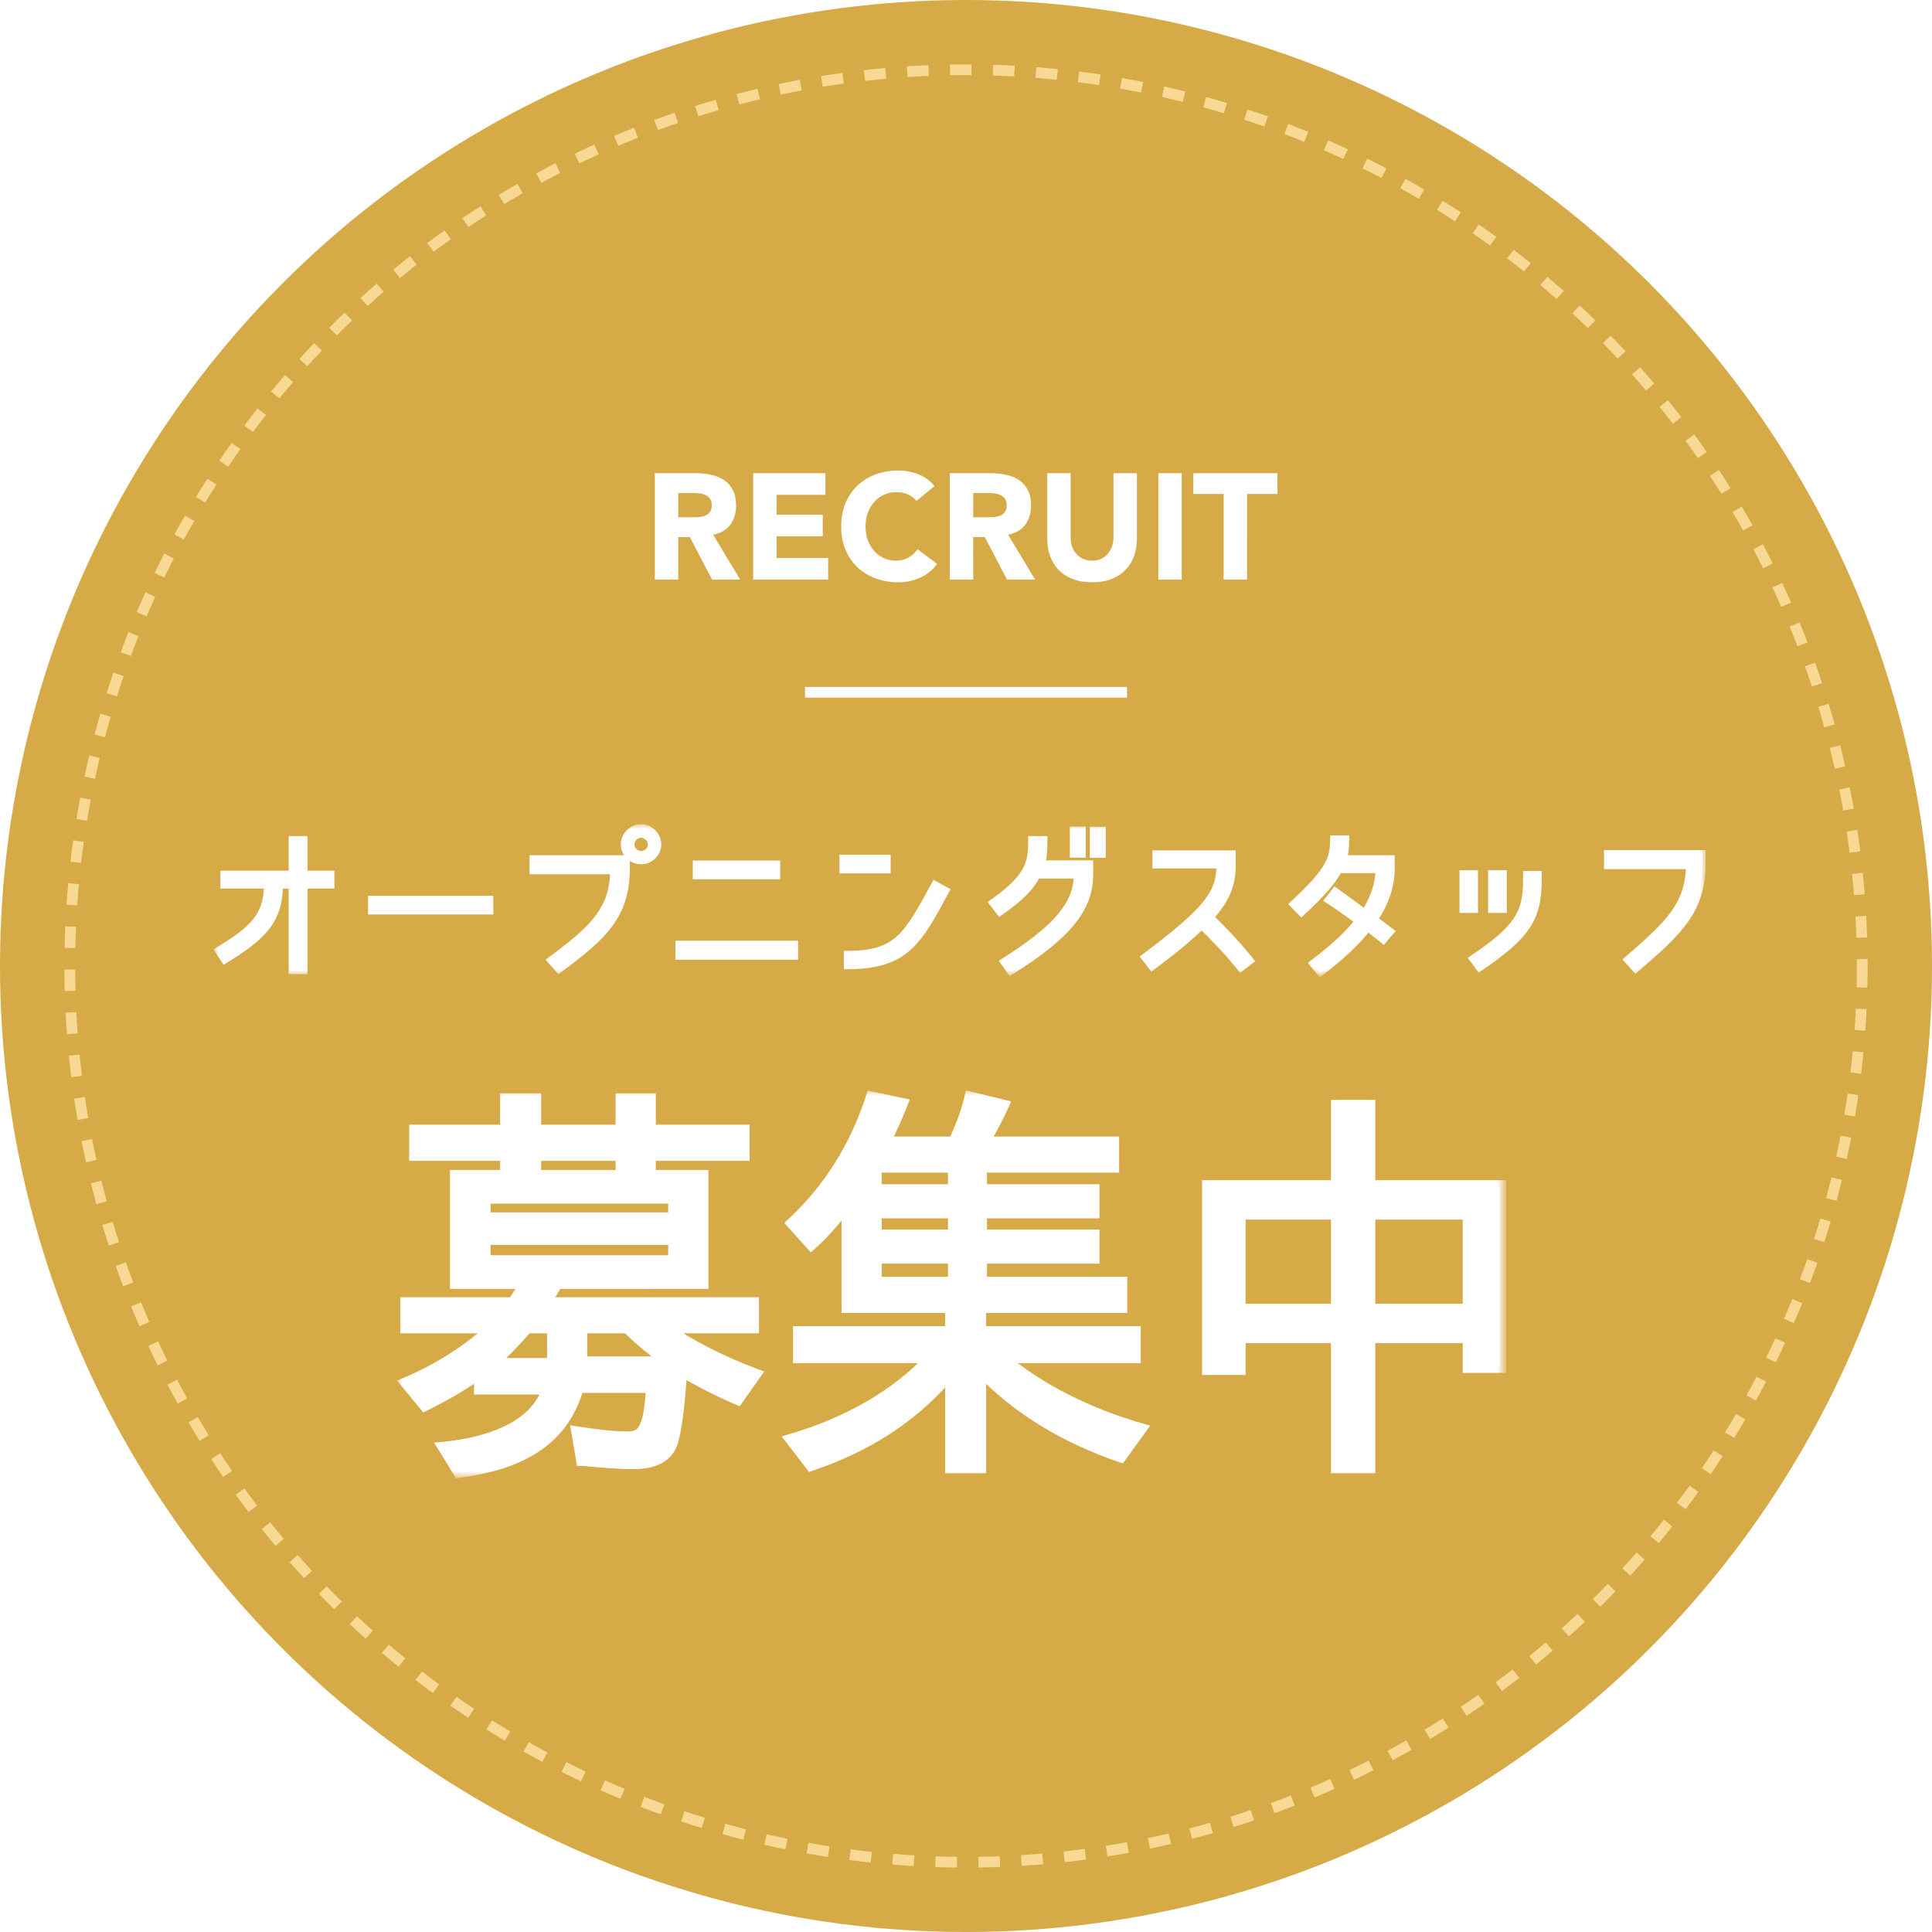 <?xml version="1.0" encoding="utf-8"?>
<!-- Generator: Adobe Illustrator 28.2.0, SVG Export Plug-In . SVG Version: 6.00 Build 0)  -->
<svg version="1.1" id="レイヤー_1" xmlns="http://www.w3.org/2000/svg" xmlns:xlink="http://www.w3.org/1999/xlink" x="0px"
	 y="0px" viewBox="0 0 180 180" style="enable-background:new 0 0 180 180;" xml:space="preserve">
<style type="text/css">
	.st0{fill:#D6AA46;}
	.st1{fill:none;stroke:#F8D994;stroke-dasharray:2,2;}
	.st2{fill:#FFFFFF;}
	.st3{fill:#FFFFFF;filter:url(#Adobe_OpacityMaskFilter);}
	.st4{mask:url(#path-3-outside-1_29_35_00000070077218508242321900000006399464962901109401_);fill:#FFFFFF;}
	.st5{fill:#FFFFFF;filter:url(#Adobe_OpacityMaskFilter_00000158742652032486266500000004527936610030175403_);}
	.st6{mask:url(#path-5-outside-2_29_35_00000098935634011998973750000001508089092403765148_);fill:#FFFFFF;}
	.st7{fill:none;stroke:#FFFFFF;}
</style>
<circle class="st0" cx="90" cy="90" r="90"/>
<circle class="st1" cx="90" cy="90" r="83.5"/>
<path class="st2" d="M27.195,82.485h-1.14c-0.015,3.375-1.68,4.875-5.13,6.99l-0.615-0.93c3.3-1.995,4.56-3.27,4.575-6.06h-4.05
	V81.42h6.36v-3.225h1.155v3.225h2.505v1.065H28.35v7.98h-1.155V82.485z M34.59,84.9v-1.14h11.07v1.14H34.59z M58.38,79.98v0.9
	c0,4.425-2.115,6.375-6.315,9.48l-0.795-0.9c4.17-3.075,5.79-4.785,5.88-8.31h-7.515v-1.17H58.38z M61.305,78.675
	c0,0.855-0.72,1.545-1.575,1.545s-1.59-0.675-1.59-1.545c0-0.855,0.735-1.59,1.59-1.59C60.57,77.085,61.305,77.82,61.305,78.675z
	 M60.66,78.675c0-0.495-0.465-0.93-0.93-0.93c-0.495,0-0.915,0.42-0.915,0.93c0,0.51,0.42,0.915,0.915,0.915
	C60.21,79.59,60.66,79.185,60.66,78.675z M72.39,81.615h-7.545v-1.14h7.545V81.615z M63.225,87.945h10.83v1.17h-10.83V87.945z
	 M78.51,79.935h4.17v1.14h-4.17V79.935z M88.155,82.965C85.575,87.75,84.42,90,78.915,90v-1.11c4.65,0,5.535-1.65,8.175-6.51
	L88.155,82.965z M93.48,89.595c4.935-3.105,6.81-5.325,6.87-8.04h-3.72C96,82.74,95.115,83.64,93.15,85.02l-0.705-0.915
	c3.6-2.535,3.645-3.885,3.645-5.91h1.2c0,1.185-0.075,1.695-0.225,2.265h4.485v1.02c0,3.18-2.04,5.715-7.41,9.06L93.48,89.595z
	 M100.86,77.31v2.295h-0.885V77.31H100.86z M102.72,77.325v2.295h-0.885v-2.295H102.72z M106.605,89.175
	c6.075-4.545,7.02-6.06,7.02-8.565h-5.955v-1.08h7.155v1.14c0,1.8-0.585,3.165-2.025,4.785c2.22,2.145,3.315,3.555,3.72,4.05
	l-0.93,0.72c-0.39-0.48-1.47-1.86-3.63-3.945c-1.05,1.02-2.415,2.175-4.635,3.825L106.605,89.175z M129.645,80.88
	c0,1.635-0.525,3.195-1.56,4.755l1.515,1.155l-0.705,0.825l-1.44-1.14c-1.08,1.335-2.22,2.445-4.44,4.17l-0.735-0.885
	c2.22-1.695,3.315-2.775,4.245-3.945c0,0-1.755-1.29-2.805-1.965l0.675-0.855c1.02,0.72,2.745,2.01,2.745,2.01
	c0.84-1.305,1.275-2.58,1.32-3.96h-3.72c-0.585,1.08-1.365,2.04-3.495,4.02l-0.795-0.825c3.42-3.18,3.78-4.215,3.78-6.105h1.17
	c0,0.855-0.045,1.29-0.21,1.845h4.455V80.88z M136.275,84.75v-3.375h1.125v3.375H136.275z M138.945,84.75v-3.375h1.14v3.375H138.945
	z M137.175,89.31c4.2-2.835,5.025-4.2,5.025-7.35v-0.51h1.14v0.51c0,3.615-1.08,5.25-5.505,8.25L137.175,89.31z M158.61,80.385
	c0,4.44-2.115,6.39-6.225,9.93l-0.795-0.9c4.08-3.51,5.7-5.22,5.79-8.745h-7.635V79.5h8.865V80.385z"/>
<defs>
	<filter id="Adobe_OpacityMaskFilter" filterUnits="userSpaceOnUse" x="19.887" y="76.785" width="139.023" height="14.275">
		<feColorMatrix  type="matrix" values="1 0 0 0 0  0 1 0 0 0  0 0 1 0 0  0 0 0 1 0"/>
	</filter>
</defs>
<mask maskUnits="userSpaceOnUse" x="19.887" y="76.785" width="139.023" height="14.275" id="path-3-outside-1_29_35_00000070077218508242321900000006399464962901109401_">
	<rect x="19" y="76" class="st3" width="140" height="16"/>
	<path d="M27.195,82.485h-1.14c-0.015,3.375-1.68,4.875-5.13,6.99l-0.615-0.93c3.3-1.995,4.56-3.27,4.575-6.06h-4.05V81.42h6.36
		v-3.225h1.155v3.225h2.505v1.065H28.35v7.98h-1.155V82.485z M34.59,84.9v-1.14h11.07v1.14H34.59z M58.38,79.98v0.9
		c0,4.425-2.115,6.375-6.315,9.48l-0.795-0.9c4.17-3.075,5.79-4.785,5.88-8.31h-7.515v-1.17H58.38z M61.305,78.675
		c0,0.855-0.72,1.545-1.575,1.545s-1.59-0.675-1.59-1.545c0-0.855,0.735-1.59,1.59-1.59C60.57,77.085,61.305,77.82,61.305,78.675z
		 M60.66,78.675c0-0.495-0.465-0.93-0.93-0.93c-0.495,0-0.915,0.42-0.915,0.93c0,0.51,0.42,0.915,0.915,0.915
		C60.21,79.59,60.66,79.185,60.66,78.675z M72.39,81.615h-7.545v-1.14h7.545V81.615z M63.225,87.945h10.83v1.17h-10.83V87.945z
		 M78.51,79.935h4.17v1.14h-4.17V79.935z M88.155,82.965C85.575,87.75,84.42,90,78.915,90v-1.11c4.65,0,5.535-1.65,8.175-6.51
		L88.155,82.965z M93.48,89.595c4.935-3.105,6.81-5.325,6.87-8.04h-3.72C96,82.74,95.115,83.64,93.15,85.02l-0.705-0.915
		c3.6-2.535,3.645-3.885,3.645-5.91h1.2c0,1.185-0.075,1.695-0.225,2.265h4.485v1.02c0,3.18-2.04,5.715-7.41,9.06L93.48,89.595z
		 M100.86,77.31v2.295h-0.885V77.31H100.86z M102.72,77.325v2.295h-0.885v-2.295H102.72z M106.605,89.175
		c6.075-4.545,7.02-6.06,7.02-8.565h-5.955v-1.08h7.155v1.14c0,1.8-0.585,3.165-2.025,4.785c2.22,2.145,3.315,3.555,3.72,4.05
		l-0.93,0.72c-0.39-0.48-1.47-1.86-3.63-3.945c-1.05,1.02-2.415,2.175-4.635,3.825L106.605,89.175z M129.645,80.88
		c0,1.635-0.525,3.195-1.56,4.755l1.515,1.155l-0.705,0.825l-1.44-1.14c-1.08,1.335-2.22,2.445-4.44,4.17l-0.735-0.885
		c2.22-1.695,3.315-2.775,4.245-3.945c0,0-1.755-1.29-2.805-1.965l0.675-0.855c1.02,0.72,2.745,2.01,2.745,2.01
		c0.84-1.305,1.275-2.58,1.32-3.96h-3.72c-0.585,1.08-1.365,2.04-3.495,4.02l-0.795-0.825c3.42-3.18,3.78-4.215,3.78-6.105h1.17
		c0,0.855-0.045,1.29-0.21,1.845h4.455V80.88z M136.275,84.75v-3.375h1.125v3.375H136.275z M138.945,84.75v-3.375h1.14v3.375
		H138.945z M137.175,89.31c4.2-2.835,5.025-4.2,5.025-7.35v-0.51h1.14v0.51c0,3.615-1.08,5.25-5.505,8.25L137.175,89.31z
		 M158.61,80.385c0,4.44-2.115,6.39-6.225,9.93l-0.795-0.9c4.08-3.51,5.7-5.22,5.79-8.745h-7.635V79.5h8.865V80.385z"/>
</mask>
<path class="st4" d="M27.195,82.485h0.3v-0.3h-0.3V82.485z M26.055,82.485v-0.3h-0.299l-0.001,0.299L26.055,82.485z M20.925,89.475
	l-0.25,0.166l0.16,0.242l0.247-0.152L20.925,89.475z M20.31,88.545l-0.155-0.257l-0.267,0.162l0.172,0.261L20.31,88.545z
	 M24.885,82.485l0.3,0.002l0.002-0.302h-0.302V82.485z M20.835,82.485h-0.3v0.3h0.3V82.485z M20.835,81.42v-0.3h-0.3v0.3H20.835z
	 M27.195,81.42v0.3h0.3v-0.3H27.195z M27.195,78.195v-0.3h-0.3v0.3H27.195z M28.35,78.195h0.3v-0.3h-0.3V78.195z M28.35,81.42h-0.3
	v0.3h0.3V81.42z M30.855,81.42h0.3v-0.3h-0.3V81.42z M30.855,82.485v0.3h0.3v-0.3H30.855z M28.35,82.485v-0.3h-0.3v0.3H28.35z
	 M28.35,90.465v0.3h0.3v-0.3H28.35z M27.195,90.465h-0.3v0.3h0.3V90.465z M27.195,82.185h-1.14v0.6h1.14V82.185z M25.755,82.484
	c-0.007,1.63-0.41,2.78-1.211,3.781c-0.813,1.017-2.051,1.897-3.776,2.954l0.314,0.512c1.726-1.058,3.045-1.985,3.931-3.091
	c0.898-1.122,1.335-2.409,1.343-4.154L25.755,82.484z M21.175,89.31l-0.615-0.93l-0.5,0.331l0.615,0.93L21.175,89.31z
	 M20.465,88.802c1.651-0.998,2.833-1.839,3.599-2.802c0.779-0.98,1.113-2.065,1.121-3.513l-0.6-0.003
	c-0.007,1.342-0.311,2.289-0.99,3.143c-0.693,0.871-1.791,1.665-3.44,2.662L20.465,88.802z M24.885,82.185h-4.05v0.6h4.05V82.185z
	 M21.135,82.485V81.42h-0.6v1.065H21.135z M20.835,81.72h6.36v-0.6h-6.36V81.72z M27.495,81.42v-3.225h-0.6v3.225H27.495z
	 M27.195,78.495h1.155v-0.6h-1.155V78.495z M28.05,78.195v3.225h0.6v-3.225H28.05z M28.35,81.72h2.505v-0.6H28.35V81.72z
	 M30.555,81.42v1.065h0.6V81.42H30.555z M30.855,82.185H28.35v0.6h2.505V82.185z M28.05,82.485v7.98h0.6v-7.98H28.05z M28.35,90.165
	h-1.155v0.6h1.155V90.165z M27.495,90.465v-7.98h-0.6v7.98H27.495z M34.59,84.9h-0.3v0.3h0.3V84.9z M34.59,83.76v-0.3h-0.3v0.3
	H34.59z M45.66,83.76h0.3v-0.3h-0.3V83.76z M45.66,84.9v0.3h0.3v-0.3H45.66z M34.89,84.9v-1.14h-0.6v1.14H34.89z M34.59,84.06h11.07
	v-0.6H34.59V84.06z M45.36,83.76v1.14h0.6v-1.14H45.36z M45.66,84.6H34.59v0.6h11.07V84.6z M58.38,79.98h0.3v-0.3h-0.3V79.98z
	 M52.065,90.36l-0.225,0.199l0.182,0.206l0.221-0.164L52.065,90.36z M51.27,89.46l-0.178-0.242l-0.264,0.195l0.217,0.246
	L51.27,89.46z M57.15,81.15l0.3,0.008l0.008-0.308H57.15V81.15z M49.635,81.15h-0.3v0.3h0.3V81.15z M49.635,79.98v-0.3h-0.3v0.3
	H49.635z M58.08,79.98v0.9h0.6v-0.9H58.08z M58.08,80.88c0,2.156-0.513,3.686-1.524,5.057c-1.023,1.388-2.566,2.627-4.669,4.182
	l0.357,0.482c2.097-1.55,3.711-2.838,4.796-4.308c1.096-1.486,1.641-3.144,1.641-5.413H58.08z M52.29,90.161l-0.795-0.9l-0.45,0.397
	l0.795,0.9L52.29,90.161z M51.448,89.701c2.084-1.537,3.565-2.756,4.532-4.048c0.979-1.308,1.423-2.679,1.47-4.496l-0.6-0.015
	c-0.044,1.708-0.455,2.955-1.35,4.152c-0.908,1.213-2.322,2.386-4.408,3.924L51.448,89.701z M57.15,80.85h-7.515v0.6h7.515V80.85z
	 M49.935,81.15v-1.17h-0.6v1.17H49.935z M49.635,80.28h8.745v-0.6h-8.745V80.28z M61.005,78.675c0,0.682-0.578,1.245-1.275,1.245
	v0.6c1.013,0,1.875-0.817,1.875-1.845H61.005z M59.73,79.92c-0.702,0-1.29-0.554-1.29-1.245h-0.6c0,1.049,0.882,1.845,1.89,1.845
	V79.92z M58.44,78.675c0-0.689,0.601-1.29,1.29-1.29v-0.6c-1.021,0-1.89,0.869-1.89,1.89H58.44z M59.73,77.385
	c0.673,0,1.275,0.599,1.275,1.29h0.6c0-1.019-0.868-1.89-1.875-1.89V77.385z M60.96,78.675c0-0.342-0.16-0.649-0.381-0.865
	c-0.22-0.215-0.525-0.365-0.849-0.365v0.6c0.141,0,0.301,0.068,0.43,0.194c0.128,0.125,0.2,0.283,0.2,0.436H60.96z M59.73,77.445
	c-0.664,0-1.215,0.558-1.215,1.23h0.6c0-0.348,0.289-0.63,0.615-0.63V77.445z M58.515,78.675c0,0.679,0.557,1.215,1.215,1.215v-0.6
	c-0.333,0-0.615-0.274-0.615-0.615H58.515z M59.73,79.89c0.633,0,1.23-0.527,1.23-1.215h-0.6c0,0.332-0.303,0.615-0.63,0.615V79.89z
	 M72.39,81.615v0.3h0.3v-0.3H72.39z M64.845,81.615h-0.3v0.3h0.3V81.615z M64.845,80.475v-0.3h-0.3v0.3H64.845z M72.39,80.475h0.3
	v-0.3h-0.3V80.475z M63.225,87.945v-0.3h-0.3v0.3H63.225z M74.055,87.945h0.3v-0.3h-0.3V87.945z M74.055,89.115v0.3h0.3v-0.3H74.055
	z M63.225,89.115h-0.3v0.3h0.3V89.115z M72.39,81.315h-7.545v0.6h7.545V81.315z M65.145,81.615v-1.14h-0.6v1.14H65.145z
	 M64.845,80.775h7.545v-0.6h-7.545V80.775z M72.09,80.475v1.14h0.6v-1.14H72.09z M63.225,88.245h10.83v-0.6h-10.83V88.245z
	 M73.755,87.945v1.17h0.6v-1.17H73.755z M74.055,88.815h-10.83v0.6h10.83V88.815z M63.525,89.115v-1.17h-0.6v1.17H63.525z
	 M78.51,79.935v-0.3h-0.3v0.3H78.51z M82.68,79.935h0.3v-0.3h-0.3V79.935z M82.68,81.075v0.3h0.3v-0.3H82.68z M78.51,81.075h-0.3
	v0.3h0.3V81.075z M88.155,82.965l0.264,0.142l0.141-0.262l-0.261-0.143L88.155,82.965z M78.915,90h-0.3v0.3h0.3V90z M78.915,88.89
	v-0.3h-0.3v0.3H78.915z M87.09,82.38l0.144-0.263l-0.264-0.145l-0.144,0.265L87.09,82.38z M78.51,80.235h4.17v-0.6h-4.17V80.235z
	 M82.38,79.935v1.14h0.6v-1.14H82.38z M82.68,80.775h-4.17v0.6h4.17V80.775z M78.81,81.075v-1.14h-0.6v1.14H78.81z M87.891,82.823
	c-1.3,2.411-2.208,4.113-3.459,5.23c-1.226,1.095-2.808,1.647-5.517,1.647v0.6c2.796,0,4.544-0.573,5.917-1.799
	c1.348-1.204,2.307-3.019,3.587-5.393L87.891,82.823z M79.215,90v-1.11h-0.6V90H79.215z M78.915,89.19
	c2.362,0,3.832-0.42,5.042-1.51c1.18-1.063,2.087-2.747,3.397-5.157l-0.527-0.286c-1.331,2.45-2.186,4.021-3.271,4.998
	c-1.055,0.95-2.353,1.355-4.64,1.355V89.19z M86.946,82.643l1.065,0.585l0.289-0.526l-1.065-0.585L86.946,82.643z M93.48,89.595
	l-0.16-0.254l-0.266,0.168l0.18,0.258L93.48,89.595z M100.35,81.555l0.3,0.007l0.007-0.307h-0.307V81.555z M96.63,81.555v-0.3h-0.18
	l-0.085,0.159L96.63,81.555z M93.15,85.02l-0.238,0.183l0.175,0.227l0.235-0.165L93.15,85.02z M92.445,84.105l-0.173-0.245
	l-0.256,0.18l0.191,0.248L92.445,84.105z M96.09,78.195v-0.3h-0.3v0.3H96.09z M97.29,78.195h0.3v-0.3h-0.3V78.195z M97.065,80.46
	l-0.29-0.076l-0.099,0.376h0.389V80.46z M101.55,80.46h0.3v-0.3h-0.3V80.46z M94.14,90.54l-0.246,0.172l0.163,0.233l0.242-0.15
	L94.14,90.54z M100.86,77.31h0.3v-0.3h-0.3V77.31z M100.86,79.605v0.3h0.3v-0.3H100.86z M99.975,79.605h-0.3v0.3h0.3V79.605z
	 M99.975,77.31v-0.3h-0.3v0.3H99.975z M102.72,77.325h0.3v-0.3h-0.3V77.325z M102.72,79.62v0.3h0.3v-0.3H102.72z M101.835,79.62
	h-0.3v0.3h0.3V79.62z M101.835,77.325v-0.3h-0.3v0.3H101.835z M93.64,89.849c4.935-3.105,6.946-5.401,7.01-8.287l-0.6-0.013
	c-0.056,2.544-1.795,4.688-6.73,7.793L93.64,89.849z M100.35,81.255h-3.72v0.6h3.72V81.255z M96.365,81.414
	c-0.597,1.124-1.438,1.991-3.387,3.36l0.345,0.491c1.98-1.391,2.91-2.324,3.572-3.57L96.365,81.414z M93.388,84.837l-0.705-0.915
	l-0.475,0.366l0.705,0.915L93.388,84.837z M92.618,84.35c1.814-1.278,2.773-2.283,3.267-3.256c0.498-0.979,0.505-1.891,0.505-2.9
	h-0.6c0,1.016-0.015,1.792-0.44,2.628c-0.428,0.842-1.292,1.779-3.078,3.037L92.618,84.35z M96.09,78.495h1.2v-0.6h-1.2V78.495z
	 M96.99,78.195c0,1.168-0.074,1.651-0.215,2.189l0.58,0.153c0.159-0.602,0.235-1.14,0.235-2.341H96.99z M97.065,80.76h4.485v-0.6
	h-4.485V80.76z M101.25,80.46v1.02h0.6v-1.02H101.25z M101.25,81.48c0,3.009-1.907,5.466-7.269,8.805l0.317,0.509
	c5.379-3.35,7.551-5.963,7.551-9.315H101.25z M94.386,90.368l-0.66-0.945l-0.492,0.344l0.66,0.945L94.386,90.368z M100.56,77.31
	v2.295h0.6V77.31H100.56z M100.86,79.305h-0.885v0.6h0.885V79.305z M100.275,79.605V77.31h-0.6v2.295H100.275z M99.975,77.61h0.885
	v-0.6h-0.885V77.61z M102.42,77.325v2.295h0.6v-2.295H102.42z M102.72,79.32h-0.885v0.6h0.885V79.32z M102.135,79.62v-2.295h-0.6
	v2.295H102.135z M101.835,77.625h0.885v-0.6h-0.885V77.625z M106.605,89.175l-0.18-0.24l-0.244,0.183l0.187,0.241L106.605,89.175z
	 M113.625,80.61h0.3v-0.3h-0.3V80.61z M107.67,80.61h-0.3v0.3h0.3V80.61z M107.67,79.53v-0.3h-0.3v0.3H107.67z M114.825,79.53h0.3
	v-0.3h-0.3V79.53z M112.8,85.455l-0.224-0.199l-0.191,0.215l0.207,0.2L112.8,85.455z M116.52,89.505l0.184,0.237l0.243-0.189
	l-0.195-0.239L116.52,89.505z M115.59,90.225l-0.233,0.189l0.185,0.227l0.232-0.179L115.59,90.225z M111.96,86.28l0.208-0.216
	l-0.209-0.202l-0.208,0.202L111.96,86.28z M107.325,90.105l-0.237,0.184l0.18,0.233l0.236-0.175L107.325,90.105z M106.785,89.415
	c3.036-2.272,4.821-3.807,5.844-5.102c0.515-0.652,0.842-1.249,1.039-1.855c0.196-0.605,0.257-1.203,0.257-1.849h-0.6
	c0,0.607-0.057,1.138-0.228,1.663c-0.17,0.525-0.459,1.06-0.939,1.668c-0.969,1.226-2.694,2.72-5.733,4.993L106.785,89.415z
	 M113.625,80.31h-5.955v0.6h5.955V80.31z M107.97,80.61v-1.08h-0.6v1.08H107.97z M107.67,79.83h7.155v-0.6h-7.155V79.83z
	 M114.525,79.53v1.14h0.6v-1.14H114.525z M114.525,80.67c0,1.711-0.547,3.008-1.949,4.586l0.448,0.399
	c1.478-1.662,2.101-3.095,2.101-4.984H114.525z M112.592,85.671c2.206,2.132,3.292,3.53,3.696,4.024l0.464-0.38
	c-0.406-0.496-1.51-1.918-3.744-4.076L112.592,85.671z M116.336,89.268l-0.93,0.72l0.368,0.474l0.93-0.72L116.336,89.268z
	 M115.823,90.036c-0.392-0.483-1.481-1.874-3.655-3.972l-0.416,0.432c2.146,2.072,3.217,3.441,3.605,3.918L115.823,90.036z
	 M111.751,86.065c-1.037,1.008-2.391,2.154-4.605,3.799l0.358,0.482c2.226-1.655,3.602-2.818,4.665-3.851L111.751,86.065z
	 M107.562,89.921l-0.72-0.93l-0.474,0.367l0.72,0.93L107.562,89.921z M128.085,85.635l-0.25-0.166l-0.155,0.234l0.223,0.17
	L128.085,85.635z M129.6,86.79l0.228,0.195l0.206-0.241l-0.252-0.192L129.6,86.79z M128.895,87.615l-0.186,0.235l0.226,0.179
	l0.188-0.22L128.895,87.615z M127.455,86.475l0.186-0.235l-0.233-0.184l-0.186,0.231L127.455,86.475z M123.015,90.645l-0.231,0.192
	l0.186,0.223l0.229-0.178L123.015,90.645z M122.28,89.76l-0.182-0.238l-0.248,0.19l0.199,0.241L122.28,89.76z M126.525,85.815
	l0.235,0.187l0.194-0.244l-0.251-0.184L126.525,85.815z M123.72,83.85l-0.235-0.186l-0.205,0.259l0.278,0.179L123.72,83.85z
	 M124.395,82.995l0.173-0.245l-0.232-0.164l-0.176,0.223L124.395,82.995z M127.14,85.005l-0.18,0.24l0.258,0.193l0.174-0.271
	L127.14,85.005z M128.46,81.045l0.3,0.01l0.01-0.31h-0.31V81.045z M124.74,81.045v-0.3h-0.179l-0.085,0.157L124.74,81.045z
	 M121.245,85.065l-0.216,0.208l0.204,0.212l0.216-0.201L121.245,85.065z M120.45,84.24l-0.204-0.22l-0.224,0.208l0.212,0.22
	L120.45,84.24z M124.23,78.135v-0.3h-0.3v0.3H124.23z M125.4,78.135h0.3v-0.3h-0.3V78.135z M125.19,79.98l-0.288-0.086l-0.114,0.385
	h0.402V79.98z M129.645,79.98h0.3v-0.3h-0.3V79.98z M129.345,80.88c0,1.566-0.501,3.069-1.51,4.589l0.5,0.332
	c1.061-1.6,1.61-3.217,1.61-4.921H129.345z M127.903,85.874l1.515,1.155l0.364-0.477l-1.515-1.155L127.903,85.874z M129.372,86.595
	l-0.705,0.825l0.456,0.39l0.705-0.825L129.372,86.595z M129.081,87.38l-1.44-1.14l-0.372,0.47l1.44,1.14L129.081,87.38z
	 M127.222,86.286c-1.062,1.312-2.183,2.406-4.391,4.122l0.368,0.474c2.232-1.734,3.391-2.86,4.489-4.218L127.222,86.286z
	 M123.246,90.453l-0.735-0.885l-0.462,0.383l0.735,0.885L123.246,90.453z M122.462,89.998c2.233-1.704,3.348-2.801,4.298-3.997
	l-0.47-0.373c-0.91,1.145-1.985,2.208-4.192,3.893L122.462,89.998z M126.525,85.815c0.178-0.242,0.178-0.242,0.178-0.242
	c0,0,0,0,0,0s-0.001,0-0.001,0s0,0-0.001-0.001c-0.001-0.001-0.002-0.002-0.004-0.003c-0.003-0.003-0.008-0.006-0.015-0.011
	c-0.013-0.01-0.032-0.024-0.057-0.042c-0.051-0.037-0.124-0.09-0.214-0.156c-0.182-0.132-0.435-0.315-0.72-0.519
	c-0.571-0.407-1.277-0.902-1.809-1.244l-0.324,0.505c0.518,0.333,1.214,0.821,1.784,1.227c0.284,0.203,0.536,0.385,0.716,0.516
	c0.09,0.066,0.163,0.118,0.212,0.155c0.025,0.018,0.045,0.032,0.058,0.042c0.006,0.005,0.011,0.008,0.014,0.011
	c0.002,0.001,0.003,0.002,0.004,0.003c0.001,0,0.001,0.001,0.001,0.001c0,0,0,0,0,0l0,0
	C126.347,86.057,126.347,86.057,126.525,85.815z M123.955,84.036l0.675-0.855l-0.47-0.372l-0.675,0.855L123.955,84.036z
	 M124.222,83.24c0.507,0.358,1.191,0.859,1.75,1.271c0.279,0.206,0.526,0.39,0.703,0.521c0.089,0.066,0.16,0.119,0.209,0.156
	c0.025,0.018,0.044,0.033,0.057,0.042c0.006,0.005,0.011,0.008,0.014,0.011c0.002,0.001,0.003,0.002,0.004,0.003
	c0.001,0,0.001,0.001,0.001,0.001s0,0,0,0l0,0c0,0,0,0,0.18-0.24c0.18-0.24,0.18-0.24,0.18-0.24l0,0c0,0-0.001,0-0.001,0
	c0,0,0,0-0.001-0.001c0-0.001-0.002-0.002-0.003-0.003c-0.004-0.003-0.009-0.006-0.015-0.011c-0.013-0.01-0.032-0.024-0.057-0.042
	c-0.049-0.037-0.12-0.09-0.209-0.156c-0.178-0.132-0.426-0.316-0.706-0.523c-0.559-0.413-1.247-0.917-1.76-1.279L124.222,83.24z
	 M127.392,85.167c0.865-1.343,1.321-2.67,1.368-4.113l-0.6-0.02c-0.043,1.317-0.457,2.54-1.272,3.807L127.392,85.167z
	 M128.46,80.745h-3.72v0.6h3.72V80.745z M124.476,80.902c-0.561,1.036-1.312,1.969-3.435,3.943l0.408,0.439
	c2.137-1.986,2.946-2.973,3.555-4.097L124.476,80.902z M121.461,84.857l-0.795-0.825l-0.432,0.416l0.795,0.825L121.461,84.857z
	 M120.654,84.46c1.712-1.591,2.686-2.671,3.228-3.605c0.554-0.956,0.648-1.746,0.648-2.719h-0.6c0,0.917-0.086,1.589-0.567,2.418
	c-0.493,0.851-1.409,1.878-3.117,3.467L120.654,84.46z M124.23,78.435h1.17v-0.6h-1.17V78.435z M125.1,78.135
	c0,0.841-0.044,1.244-0.198,1.759l0.576,0.171c0.176-0.594,0.222-1.062,0.222-1.93H125.1z M125.19,80.28h4.455v-0.6h-4.455V80.28z
	 M129.345,79.98v0.9h0.6v-0.9H129.345z M136.275,84.75h-0.3v0.3h0.3V84.75z M136.275,81.375v-0.3h-0.3v0.3H136.275z M137.4,81.375
	h0.3v-0.3h-0.3V81.375z M137.4,84.75v0.3h0.3v-0.3H137.4z M138.945,84.75h-0.3v0.3h0.3V84.75z M138.945,81.375v-0.3h-0.3v0.3
	H138.945z M140.085,81.375h0.3v-0.3h-0.3V81.375z M140.085,84.75v0.3h0.3v-0.3H140.085z M137.175,89.31l-0.168-0.249l-0.258,0.175
	l0.184,0.251L137.175,89.31z M142.2,81.45v-0.3h-0.3v0.3H142.2z M143.34,81.45h0.3v-0.3h-0.3V81.45z M137.835,90.21l-0.242,0.177
	l0.171,0.233l0.239-0.162L137.835,90.21z M136.575,84.75v-3.375h-0.6v3.375H136.575z M136.275,81.675h1.125v-0.6h-1.125V81.675z
	 M137.1,81.375v3.375h0.6v-3.375H137.1z M137.4,84.45h-1.125v0.6h1.125V84.45z M139.245,84.75v-3.375h-0.6v3.375H139.245z
	 M138.945,81.675h1.14v-0.6h-1.14V81.675z M139.785,81.375v3.375h0.6v-3.375H139.785z M140.085,84.45h-1.14v0.6h1.14V84.45z
	 M137.343,89.559c2.102-1.419,3.402-2.496,4.169-3.638c0.778-1.16,0.988-2.357,0.988-3.96h-0.6c0,1.547-0.202,2.607-0.887,3.626
	c-0.695,1.037-1.908,2.059-4.006,3.475L137.343,89.559z M142.5,81.96v-0.51h-0.6v0.51H142.5z M142.2,81.75h1.14v-0.6h-1.14V81.75z
	 M143.04,81.45v0.51h0.6v-0.51H143.04z M143.04,81.96c0,1.775-0.265,3.021-1.043,4.189c-0.788,1.183-2.121,2.315-4.33,3.812
	l0.336,0.497c2.216-1.502,3.636-2.688,4.494-3.976c0.868-1.303,1.143-2.682,1.143-4.522H143.04z M138.077,90.033l-0.66-0.9
	l-0.484,0.355l0.66,0.9L138.077,90.033z M152.385,90.315l-0.225,0.199l0.196,0.222l0.225-0.193L152.385,90.315z M151.59,89.415
	l-0.196-0.227l-0.23,0.198l0.201,0.228L151.59,89.415z M157.38,80.67l0.3,0.008l0.008-0.308h-0.308V80.67z M149.745,80.67h-0.3v0.3
	h0.3V80.67z M149.745,79.5v-0.3h-0.3v0.3H149.745z M158.61,79.5h0.3v-0.3h-0.3V79.5z M158.31,80.385c0,2.163-0.512,3.699-1.517,5.13
	c-1.017,1.449-2.542,2.797-4.604,4.573l0.392,0.455c2.048-1.764,3.635-3.161,4.703-4.682c1.081-1.539,1.626-3.198,1.626-5.475
	H158.31z M152.61,90.116l-0.795-0.9l-0.45,0.397l0.795,0.9L152.61,90.116z M151.786,89.642c2.036-1.752,3.489-3.079,4.44-4.421
	c0.963-1.359,1.407-2.726,1.454-4.544l-0.6-0.015c-0.043,1.707-0.454,2.957-1.344,4.212c-0.901,1.272-2.298,2.554-4.342,4.313
	L151.786,89.642z M157.38,80.37h-7.635v0.6h7.635V80.37z M150.045,80.67V79.5h-0.6v1.17H150.045z M149.745,79.8h8.865v-0.6h-8.865
	V79.8z M158.31,79.5v0.885h0.6V79.5H158.31z"/>
<path class="st2" d="M51.834,119.484c-0.342,0.646-0.798,1.368-1.178,1.976h19.456v2.166h-8.436
	c2.622,1.862,5.586,3.306,8.588,4.446l-1.558,2.204c-1.862-0.798-3.61-1.71-5.282-2.698c-0.114,1.748-0.342,5.244-0.912,6.916
	c-0.532,1.444-2.128,1.786-3.534,1.786c-1.406,0-2.888-0.152-4.256-0.266c-0.152,0-0.342-0.038-0.456-0.038l-0.418-2.47
	c1.482,0.228,3.04,0.456,4.636,0.456c0.988,0,1.482-0.38,1.824-1.33c0.304-0.95,0.38-1.976,0.456-3.002
	c0-0.152,0.038-0.304,0.038-0.456H53.81c-1.444,5.32-5.89,7.22-11.02,7.904l-1.33-2.166c3.686-0.38,8.436-1.672,9.69-5.586h-6.384
	v-1.558c-1.596,1.178-3.344,2.166-5.168,3.078l-1.634-1.976c2.774-1.178,5.89-3.078,8.094-5.244h-8.17v-2.166h9.956l1.292-1.976
	h-6.612v-9.88h4.674v-2.052h-8.474v-2.166h8.474v-2.926h2.622v2.926h8.132v-2.926h2.546v2.926h8.74v2.166h-8.74v2.052H65.4v9.88
	H51.834z M49.82,109.604h8.132v-2.052H49.82V109.604z M62.854,113.556v-2.014H45.108v2.014H62.854z M62.854,115.38H45.108v2.166
	h17.746V115.38z M62.55,126.97c-1.406-0.95-2.888-2.166-4.066-3.344H49.06c-1.026,1.178-2.242,2.508-3.496,3.496h6.004v-2.546h2.546
	v2.394H62.55z M83.944,102.878c-0.456,1.178-1.026,2.432-1.634,3.61h6.612c0.608-1.33,1.178-2.698,1.52-4.18l2.926,0.722
	c-0.532,1.178-1.178,2.356-1.824,3.458h12.122v2.166H91.354v2.28h10.488v1.976H91.354v2.242h10.488v1.976H91.354v2.432h13.072v2.166
	H91.278v2.432h14.402v2.242H93.14c3.61,3.154,8.436,5.434,13.034,6.764l-1.786,2.47c-4.94-1.71-9.538-4.332-13.11-8.17v9.196h-2.622
	v-9.006c-3.42,4.218-7.904,7.03-13.072,8.778l-1.748-2.28c4.902-1.444,9.69-3.99,13.11-7.752H74.482v-2.242h14.174v-2.432h-9.652
	v-9.804c-1.026,1.406-2.09,2.736-3.42,3.914l-1.672-1.862c3.458-3.23,5.852-7.144,7.334-11.666L83.944,102.878z M88.922,108.654
	H81.55v2.28h7.372V108.654z M88.922,112.91H81.55v2.242h7.372V112.91z M88.922,117.128H81.55v2.432h7.372V117.128z M127.53,110.554
	h12.198v16.758h-2.85v-2.774h-9.348v12.122h-2.926v-12.122h-9.158v2.964h-2.85v-16.948h12.008v-7.486h2.926V110.554z
	 M124.604,113.024h-9.158v9.044h9.158V113.024z M127.53,122.068h9.348v-9.044h-9.348V122.068z"/>
<defs>
	
		<filter id="Adobe_OpacityMaskFilter_00000029749726484321200580000006023259598870488756_" filterUnits="userSpaceOnUse" x="36.989" y="101.58" width="103.339" height="36.144">
		<feColorMatrix  type="matrix" values="1 0 0 0 0  0 1 0 0 0  0 0 1 0 0  0 0 0 1 0"/>
	</filter>
</defs>
<mask maskUnits="userSpaceOnUse" x="36.989" y="101.58" width="103.339" height="36.144" id="path-5-outside-2_29_35_00000098935634011998973750000001508089092403765148_">
	
		<rect x="36" y="101" style="fill:#FFFFFF;filter:url(#Adobe_OpacityMaskFilter_00000029749726484321200580000006023259598870488756_);" width="105" height="37"/>
	<path d="M51.834,119.484c-0.342,0.646-0.798,1.368-1.178,1.976h19.456v2.166h-8.436c2.622,1.862,5.586,3.306,8.588,4.446
		l-1.558,2.204c-1.862-0.798-3.61-1.71-5.282-2.698c-0.114,1.748-0.342,5.244-0.912,6.916c-0.532,1.444-2.128,1.786-3.534,1.786
		c-1.406,0-2.888-0.152-4.256-0.266c-0.152,0-0.342-0.038-0.456-0.038l-0.418-2.47c1.482,0.228,3.04,0.456,4.636,0.456
		c0.988,0,1.482-0.38,1.824-1.33c0.304-0.95,0.38-1.976,0.456-3.002c0-0.152,0.038-0.304,0.038-0.456H53.81
		c-1.444,5.32-5.89,7.22-11.02,7.904l-1.33-2.166c3.686-0.38,8.436-1.672,9.69-5.586h-6.384v-1.558
		c-1.596,1.178-3.344,2.166-5.168,3.078l-1.634-1.976c2.774-1.178,5.89-3.078,8.094-5.244h-8.17v-2.166h9.956l1.292-1.976h-6.612
		v-9.88h4.674v-2.052h-8.474v-2.166h8.474v-2.926h2.622v2.926h8.132v-2.926h2.546v2.926h8.74v2.166h-8.74v2.052H65.4v9.88H51.834z
		 M49.82,109.604h8.132v-2.052H49.82V109.604z M62.854,113.556v-2.014H45.108v2.014H62.854z M62.854,115.38H45.108v2.166h17.746
		V115.38z M62.55,126.97c-1.406-0.95-2.888-2.166-4.066-3.344H49.06c-1.026,1.178-2.242,2.508-3.496,3.496h6.004v-2.546h2.546v2.394
		H62.55z M83.944,102.878c-0.456,1.178-1.026,2.432-1.634,3.61h6.612c0.608-1.33,1.178-2.698,1.52-4.18l2.926,0.722
		c-0.532,1.178-1.178,2.356-1.824,3.458h12.122v2.166H91.354v2.28h10.488v1.976H91.354v2.242h10.488v1.976H91.354v2.432h13.072
		v2.166H91.278v2.432h14.402v2.242H93.14c3.61,3.154,8.436,5.434,13.034,6.764l-1.786,2.47c-4.94-1.71-9.538-4.332-13.11-8.17v9.196
		h-2.622v-9.006c-3.42,4.218-7.904,7.03-13.072,8.778l-1.748-2.28c4.902-1.444,9.69-3.99,13.11-7.752H74.482v-2.242h14.174v-2.432
		h-9.652v-9.804c-1.026,1.406-2.09,2.736-3.42,3.914l-1.672-1.862c3.458-3.23,5.852-7.144,7.334-11.666L83.944,102.878z
		 M88.922,108.654H81.55v2.28h7.372V108.654z M88.922,112.91H81.55v2.242h7.372V112.91z M88.922,117.128H81.55v2.432h7.372V117.128z
		 M127.53,110.554h12.198v16.758h-2.85v-2.774h-9.348v12.122h-2.926v-12.122h-9.158v2.964h-2.85v-16.948h12.008v-7.486h2.926
		V110.554z M124.604,113.024h-9.158v9.044h9.158V113.024z M127.53,122.068h9.348v-9.044h-9.348V122.068z"/>
</mask>
<path class="st6" d="M51.834,119.484v-0.6h-0.361l-0.169,0.319L51.834,119.484z M50.656,121.46l-0.509-0.318l-0.574,0.918h1.082
	V121.46z M70.112,121.46h0.6v-0.6h-0.6V121.46z M70.112,123.626v0.6h0.6v-0.6H70.112z M61.676,123.626v-0.6h-1.881l1.534,1.089
	L61.676,123.626z M70.264,128.072l0.49,0.346l0.447-0.632l-0.724-0.275L70.264,128.072z M68.706,130.276l-0.236,0.551l0.446,0.192
	l0.28-0.397L68.706,130.276z M63.424,127.578l0.305-0.517l-0.84-0.496l-0.064,0.974L63.424,127.578z M62.512,134.494l0.563,0.207
	l0.002-0.006l0.002-0.007L62.512,134.494z M54.722,136.014l0.05-0.598l-0.025-0.002h-0.025V136.014z M54.266,135.976l-0.592,0.1
	l0.085,0.5h0.507V135.976z M53.848,133.506l0.091-0.593l-0.822-0.126l0.139,0.819L53.848,133.506z M60.308,132.632l0.565,0.203
	l0.004-0.01l0.003-0.01L60.308,132.632z M60.764,129.63l0.598,0.044l0.002-0.022v-0.022H60.764z M60.802,129.174h0.6v-0.6h-0.6
	V129.174z M53.81,129.174v-0.6h-0.459l-0.12,0.443L53.81,129.174z M42.79,137.078l-0.511,0.314l0.204,0.332l0.387-0.051
	L42.79,137.078z M41.46,134.912l-0.062-0.597l-0.949,0.098l0.499,0.813L41.46,134.912z M51.15,129.326l0.571,0.183l0.251-0.783
	H51.15V129.326z M44.766,129.326h-0.6v0.6h0.6V129.326z M44.766,127.768h0.6v-1.189l-0.956,0.706L44.766,127.768z M39.598,130.846
	l-0.462,0.382l0.304,0.368l0.427-0.213L39.598,130.846z M37.964,128.87l-0.235-0.552l-0.741,0.314l0.513,0.62L37.964,128.87z
	 M46.058,123.626l0.421,0.428l1.046-1.028h-1.467V123.626z M37.888,123.626h-0.6v0.6h0.6V123.626z M37.888,121.46v-0.6h-0.6v0.6
	H37.888z M47.844,121.46v0.6h0.325l0.178-0.272L47.844,121.46z M49.136,119.484l0.502,0.328l0.607-0.928h-1.109V119.484z
	 M42.524,119.484h-0.6v0.6h0.6V119.484z M42.524,109.604v-0.6h-0.6v0.6H42.524z M47.198,109.604v0.6h0.6v-0.6H47.198z
	 M47.198,107.552h0.6v-0.6h-0.6V107.552z M38.724,107.552h-0.6v0.6h0.6V107.552z M38.724,105.386v-0.6h-0.6v0.6H38.724z
	 M47.198,105.386v0.6h0.6v-0.6H47.198z M47.198,102.46v-0.6h-0.6v0.6H47.198z M49.82,102.46h0.6v-0.6h-0.6V102.46z M49.82,105.386
	h-0.6v0.6h0.6V105.386z M57.952,105.386v0.6h0.6v-0.6H57.952z M57.952,102.46v-0.6h-0.6v0.6H57.952z M60.498,102.46h0.6v-0.6h-0.6
	V102.46z M60.498,105.386h-0.6v0.6h0.6V105.386z M69.238,105.386h0.6v-0.6h-0.6V105.386z M69.238,107.552v0.6h0.6v-0.6H69.238z
	 M60.498,107.552v-0.6h-0.6v0.6H60.498z M60.498,109.604h-0.6v0.6h0.6V109.604z M65.4,109.604H66v-0.6h-0.6V109.604z M65.4,119.484
	v0.6H66v-0.6H65.4z M49.82,109.604h-0.6v0.6h0.6V109.604z M57.952,109.604v0.6h0.6v-0.6H57.952z M57.952,107.552h0.6v-0.6h-0.6
	V107.552z M49.82,107.552v-0.6h-0.6v0.6H49.82z M62.854,113.556v0.6h0.6v-0.6H62.854z M62.854,111.542h0.6v-0.6h-0.6V111.542z
	 M45.108,111.542v-0.6h-0.6v0.6H45.108z M45.108,113.556h-0.6v0.6h0.6V113.556z M62.854,115.38h0.6v-0.6h-0.6V115.38z
	 M45.108,115.38v-0.6h-0.6v0.6H45.108z M45.108,117.546h-0.6v0.6h0.6V117.546z M62.854,117.546v0.6h0.6v-0.6H62.854z M62.55,126.97
	v0.6h1.96l-1.624-1.097L62.55,126.97z M58.484,123.626l0.424-0.424l-0.176-0.176h-0.248V123.626z M49.06,123.626v-0.6h-0.273
	l-0.179,0.206L49.06,123.626z M45.564,127.122l-0.371-0.471l-1.36,1.071h1.731V127.122z M51.568,127.122v0.6h0.6v-0.6H51.568z
	 M51.568,124.576v-0.6h-0.6v0.6H51.568z M54.114,124.576h0.6v-0.6h-0.6V124.576z M54.114,126.97h-0.6v0.6h0.6V126.97z
	 M51.304,119.203c-0.33,0.623-0.772,1.324-1.156,1.939l1.018,0.636c0.375-0.601,0.845-1.344,1.2-2.013L51.304,119.203z
	 M50.656,122.06h19.456v-1.2H50.656V122.06z M69.512,121.46v2.166h1.2v-2.166H69.512z M70.112,123.026h-8.436v1.2h8.436V123.026z
	 M61.329,124.115c2.675,1.9,5.688,3.366,8.722,4.518l0.426-1.122c-2.969-1.128-5.885-2.55-8.454-4.374L61.329,124.115z
	 M69.774,127.726l-1.558,2.204l0.98,0.692l1.558-2.204L69.774,127.726z M68.942,129.725c-1.835-0.787-3.56-1.687-5.213-2.664
	l-0.61,1.034c1.691,0.999,3.462,1.923,5.351,2.732L68.942,129.725z M62.825,127.539c-0.057,0.875-0.142,2.174-0.283,3.46
	c-0.143,1.302-0.337,2.534-0.598,3.301l1.136,0.388c0.309-0.905,0.513-2.257,0.656-3.558c0.144-1.317,0.23-2.64,0.287-3.513
	L62.825,127.539z M61.949,134.287c-0.196,0.531-0.583,0.87-1.106,1.087c-0.539,0.224-1.201,0.306-1.865,0.306v1.2
	c0.742,0,1.581-0.089,2.325-0.397c0.759-0.315,1.436-0.869,1.772-1.782L61.949,134.287z M58.978,135.68
	c-1.374,0-2.821-0.148-4.206-0.264l-0.1,1.196c1.35,0.112,2.868,0.268,4.306,0.268V135.68z M54.722,135.414
	c-0.035,0-0.087-0.005-0.172-0.015c-0.037-0.004-0.084-0.01-0.127-0.014c-0.043-0.004-0.099-0.009-0.157-0.009v1.2
	c-0.001,0,0.01,0,0.039,0.003c0.029,0.003,0.06,0.007,0.104,0.012c0.076,0.009,0.196,0.023,0.312,0.023V135.414z M54.858,135.876
	l-0.418-2.47l-1.183,0.2l0.418,2.47L54.858,135.876z M53.757,134.099c1.48,0.228,3.08,0.463,4.727,0.463v-1.2
	c-1.544,0-3.06-0.221-4.545-0.449L53.757,134.099z M58.484,134.562c0.568,0,1.081-0.109,1.51-0.426
	c0.424-0.313,0.687-0.77,0.878-1.301l-1.129-0.406c-0.151,0.419-0.306,0.627-0.461,0.741c-0.15,0.111-0.378,0.192-0.798,0.192
	V134.562z M60.88,132.815c0.329-1.03,0.408-2.129,0.483-3.141l-1.197-0.088c-0.077,1.04-0.151,1.993-0.429,2.863L60.88,132.815z
	 M61.364,129.63c0-0.032,0.004-0.071,0.014-0.154c0.009-0.069,0.024-0.182,0.024-0.302h-1.2c0,0.032-0.004,0.071-0.014,0.154
	c-0.009,0.069-0.024,0.182-0.024,0.302H61.364z M60.802,128.574H53.81v1.2h6.992V128.574z M53.231,129.017
	c-0.681,2.51-2.059,4.193-3.87,5.341c-1.829,1.159-4.126,1.789-6.65,2.125l0.159,1.19c2.606-0.348,5.097-1.01,7.134-2.302
	c2.055-1.303,3.623-3.23,4.386-6.04L53.231,129.017z M43.301,136.764l-1.33-2.166l-1.023,0.628l1.33,2.166L43.301,136.764z
	 M41.521,135.509c1.877-0.194,4.062-0.622,5.953-1.523c1.896-0.903,3.552-2.31,4.246-4.477l-1.143-0.366
	c-0.56,1.747-1.906,2.943-3.62,3.76c-1.718,0.818-3.751,1.226-5.561,1.412L41.521,135.509z M51.15,128.726h-6.384v1.2h6.384V128.726
	z M45.366,129.326v-1.558h-1.2v1.558H45.366z M44.41,127.285c-1.558,1.15-3.272,2.121-5.08,3.024l0.537,1.074
	c1.84-0.921,3.622-1.926,5.256-3.132L44.41,127.285z M40.06,130.464l-1.634-1.976l-0.925,0.764l1.634,1.976L40.06,130.464z
	 M38.199,129.422c2.826-1.2,6.01-3.138,8.28-5.368l-0.841-0.856c-2.138,2.102-5.186,3.964-7.908,5.12L38.199,129.422z
	 M46.058,123.026h-8.17v1.2h8.17V123.026z M38.488,123.626v-2.166h-1.2v2.166H38.488z M37.888,122.06h9.956v-1.2h-9.956V122.06z
	 M48.346,121.788l1.292-1.976l-1.004-0.656l-1.292,1.976L48.346,121.788z M49.136,118.884h-6.612v1.2h6.612V118.884z
	 M43.124,119.484v-9.88h-1.2v9.88H43.124z M42.524,110.204h4.674v-1.2h-4.674V110.204z M47.798,109.604v-2.052h-1.2v2.052H47.798z
	 M47.198,106.952h-8.474v1.2h8.474V106.952z M39.324,107.552v-2.166h-1.2v2.166H39.324z M38.724,105.986h8.474v-1.2h-8.474V105.986z
	 M47.798,105.386v-2.926h-1.2v2.926H47.798z M47.198,103.06h2.622v-1.2h-2.622V103.06z M49.22,102.46v2.926h1.2v-2.926H49.22z
	 M49.82,105.986h8.132v-1.2H49.82V105.986z M58.552,105.386v-2.926h-1.2v2.926H58.552z M57.952,103.06h2.546v-1.2h-2.546V103.06z
	 M59.898,102.46v2.926h1.2v-2.926H59.898z M60.498,105.986h8.74v-1.2h-8.74V105.986z M68.638,105.386v2.166h1.2v-2.166H68.638z
	 M69.238,106.952h-8.74v1.2h8.74V106.952z M59.898,107.552v2.052h1.2v-2.052H59.898z M60.498,110.204H65.4v-1.2h-4.902V110.204z
	 M64.8,109.604v9.88H66v-9.88H64.8z M65.4,118.884H51.834v1.2H65.4V118.884z M49.82,110.204h8.132v-1.2H49.82V110.204z
	 M58.552,109.604v-2.052h-1.2v2.052H58.552z M57.952,106.952H49.82v1.2h8.132V106.952z M49.22,107.552v2.052h1.2v-2.052H49.22z
	 M63.454,113.556v-2.014h-1.2v2.014H63.454z M62.854,110.942H45.108v1.2h17.746V110.942z M44.508,111.542v2.014h1.2v-2.014H44.508z
	 M45.108,114.156h17.746v-1.2H45.108V114.156z M62.854,114.78H45.108v1.2h17.746V114.78z M44.508,115.38v2.166h1.2v-2.166H44.508z
	 M45.108,118.146h17.746v-1.2H45.108V118.146z M63.454,117.546v-2.166h-1.2v2.166H63.454z M62.886,126.473
	c-1.375-0.93-2.828-2.121-3.978-3.271l-0.849,0.848c1.206,1.206,2.718,2.447,4.154,3.417L62.886,126.473z M58.484,123.026H49.06v1.2
	h9.424V123.026z M48.608,123.232c-1.025,1.176-2.209,2.468-3.415,3.419l0.743,0.942c1.302-1.025,2.55-2.393,3.577-3.573
	L48.608,123.232z M45.564,127.722h6.004v-1.2h-6.004V127.722z M52.168,127.122v-2.546h-1.2v2.546H52.168z M51.568,125.176h2.546
	v-1.2h-2.546V125.176z M53.514,124.576v2.394h1.2v-2.394H53.514z M54.114,127.57h8.436v-1.2h-8.436V127.57z M83.944,102.878
	l0.56,0.217l0.255-0.658l-0.69-0.146L83.944,102.878z M82.31,106.488l-0.533-0.275l-0.452,0.875h0.985V106.488z M88.922,106.488v0.6
	h0.385l0.16-0.351L88.922,106.488z M90.442,102.308l0.144-0.583l-0.591-0.145l-0.137,0.593L90.442,102.308z M93.368,103.03
	l0.547,0.247l0.297-0.657l-0.7-0.173L93.368,103.03z M91.544,106.488l-0.518-0.303l-0.53,0.903h1.047V106.488z M103.666,106.488h0.6
	v-0.6h-0.6V106.488z M103.666,108.654v0.6h0.6v-0.6H103.666z M91.354,108.654v-0.6h-0.6v0.6H91.354z M91.354,110.934h-0.6v0.6h0.6
	V110.934z M101.842,110.934h0.6v-0.6h-0.6V110.934z M101.842,112.91v0.6h0.6v-0.6H101.842z M91.354,112.91v-0.6h-0.6v0.6H91.354z
	 M91.354,115.152h-0.6v0.6h0.6V115.152z M101.842,115.152h0.6v-0.6h-0.6V115.152z M101.842,117.128v0.6h0.6v-0.6H101.842z
	 M91.354,117.128v-0.6h-0.6v0.6H91.354z M91.354,119.56h-0.6v0.6h0.6V119.56z M104.426,119.56h0.6v-0.6h-0.6V119.56z
	 M104.426,121.726v0.6h0.6v-0.6H104.426z M91.278,121.726v-0.6h-0.6v0.6H91.278z M91.278,124.158h-0.6v0.6h0.6V124.158z
	 M105.68,124.158h0.6v-0.6h-0.6V124.158z M105.68,126.4v0.6h0.6v-0.6H105.68z M93.14,126.4v-0.6h-1.599l1.204,1.052L93.14,126.4z
	 M106.174,133.164l0.486,0.352l0.5-0.691l-0.819-0.237L106.174,133.164z M104.388,135.634l-0.196,0.567l0.421,0.146l0.261-0.361
	L104.388,135.634z M91.278,127.464l0.439-0.409l-1.039-1.116v1.525H91.278z M91.278,136.66v0.6h0.6v-0.6H91.278z M88.656,136.66
	h-0.6v0.6h0.6V136.66z M88.656,127.654h0.6v-1.693l-1.066,1.315L88.656,127.654z M75.584,136.432l-0.476,0.365l0.261,0.341
	L75.776,137L75.584,136.432z M73.836,134.152l-0.17-0.576l-0.838,0.247l0.532,0.694L73.836,134.152z M86.946,126.4l0.444,0.404
	l0.912-1.004h-1.356V126.4z M74.482,126.4h-0.6v0.6h0.6V126.4z M74.482,124.158v-0.6h-0.6v0.6H74.482z M88.656,124.158v0.6h0.6v-0.6
	H88.656z M88.656,121.726h0.6v-0.6h-0.6V121.726z M79.004,121.726h-0.6v0.6h0.6V121.726z M79.004,111.922h0.6v-1.84l-1.085,1.486
	L79.004,111.922z M75.584,115.836l-0.446,0.401l0.398,0.443l0.446-0.395L75.584,115.836z M73.912,113.974l-0.41-0.438l-0.43,0.401
	l0.393,0.438L73.912,113.974z M81.246,102.308l0.124-0.587l-0.527-0.111l-0.168,0.511L81.246,102.308z M88.922,108.654h0.6v-0.6
	h-0.6V108.654z M81.55,108.654v-0.6h-0.6v0.6H81.55z M81.55,110.934h-0.6v0.6h0.6V110.934z M88.922,110.934v0.6h0.6v-0.6H88.922z
	 M88.922,112.91h0.6v-0.6h-0.6V112.91z M81.55,112.91v-0.6h-0.6v0.6H81.55z M81.55,115.152h-0.6v0.6h0.6V115.152z M88.922,115.152
	v0.6h0.6v-0.6H88.922z M88.922,117.128h0.6v-0.6h-0.6V117.128z M81.55,117.128v-0.6h-0.6v0.6H81.55z M81.55,119.56h-0.6v0.6h0.6
	V119.56z M88.922,119.56v0.6h0.6v-0.6H88.922z M83.384,102.661c-0.448,1.157-1.008,2.391-1.608,3.552l1.066,0.55
	c0.617-1.195,1.196-2.469,1.66-3.668L83.384,102.661z M82.31,107.088h6.612v-1.2H82.31V107.088z M89.468,106.737
	c0.612-1.339,1.203-2.751,1.559-4.294l-1.169-0.27c-0.328,1.421-0.877,2.745-1.481,4.066L89.468,106.737z M90.298,102.891
	l2.926,0.722l0.287-1.166l-2.926-0.722L90.298,102.891z M92.821,102.783c-0.52,1.151-1.154,2.308-1.795,3.402l1.035,0.606
	c0.651-1.11,1.309-2.309,1.853-3.514L92.821,102.783z M91.544,107.088h12.122v-1.2H91.544V107.088z M103.066,106.488v2.166h1.2
	v-2.166H103.066z M103.666,108.054H91.354v1.2h12.312V108.054z M90.754,108.654v2.28h1.2v-2.28H90.754z M91.354,111.534h10.488v-1.2
	H91.354V111.534z M101.242,110.934v1.976h1.2v-1.976H101.242z M101.842,112.31H91.354v1.2h10.488V112.31z M90.754,112.91v2.242h1.2
	v-2.242H90.754z M91.354,115.752h10.488v-1.2H91.354V115.752z M101.242,115.152v1.976h1.2v-1.976H101.242z M101.842,116.528H91.354
	v1.2h10.488V116.528z M90.754,117.128v2.432h1.2v-2.432H90.754z M91.354,120.16h13.072v-1.2H91.354V120.16z M103.826,119.56v2.166
	h1.2v-2.166H103.826z M104.426,121.126H91.278v1.2h13.148V121.126z M90.678,121.726v2.432h1.2v-2.432H90.678z M91.278,124.758
	h14.402v-1.2H91.278V124.758z M105.08,124.158v2.242h1.2v-2.242H105.08z M105.68,125.8H93.14v1.2h12.54V125.8z M92.745,126.852
	c3.694,3.227,8.606,5.542,13.262,6.888l0.334-1.152c-4.54-1.314-9.28-3.559-12.806-6.64L92.745,126.852z M105.688,132.812
	l-1.786,2.47l0.972,0.704l1.786-2.47L105.688,132.812z M104.584,135.067c-4.872-1.686-9.377-4.263-12.867-8.012l-0.878,0.818
	c3.655,3.927,8.345,6.594,13.353,8.328L104.584,135.067z M90.678,127.464v9.196h1.2v-9.196H90.678z M91.278,136.06h-2.622v1.2h2.622
	V136.06z M89.256,136.66v-9.006h-1.2v9.006H89.256z M88.19,127.276c-3.336,4.115-7.718,6.869-12.798,8.588L75.776,137
	c5.256-1.777,9.842-4.647,13.346-8.968L88.19,127.276z M76.06,136.067l-1.748-2.28l-0.952,0.73l1.748,2.28L76.06,136.067z
	 M74.006,134.728c4.976-1.466,9.871-4.059,13.384-7.924l-0.888-0.808c-3.326,3.659-8.007,6.158-12.836,7.58L74.006,134.728z
	 M86.946,125.8H74.482v1.2h12.464V125.8z M75.082,126.4v-2.242h-1.2v2.242H75.082z M74.482,124.758h14.174v-1.2H74.482V124.758z
	 M89.256,124.158v-2.432h-1.2v2.432H89.256z M88.656,121.126h-9.652v1.2h9.652V121.126z M79.604,121.726v-9.804h-1.2v9.804H79.604z
	 M78.519,111.568c-1.017,1.394-2.051,2.684-3.333,3.819l0.796,0.898c1.378-1.221,2.472-2.591,3.507-4.009L78.519,111.568z
	 M76.03,115.435l-1.672-1.862l-0.893,0.802l1.672,1.862L76.03,115.435z M74.322,114.412c3.538-3.304,5.984-7.307,7.495-11.917
	l-1.14-0.374c-1.453,4.434-3.795,8.259-7.173,11.415L74.322,114.412z M81.122,102.895l2.698,0.57l0.248-1.174l-2.698-0.57
	L81.122,102.895z M88.922,108.054H81.55v1.2h7.372V108.054z M80.95,108.654v2.28h1.2v-2.28H80.95z M81.55,111.534h7.372v-1.2H81.55
	V111.534z M89.522,110.934v-2.28h-1.2v2.28H89.522z M88.922,112.31H81.55v1.2h7.372V112.31z M80.95,112.91v2.242h1.2v-2.242H80.95z
	 M81.55,115.752h7.372v-1.2H81.55V115.752z M89.522,115.152v-2.242h-1.2v2.242H89.522z M88.922,116.528H81.55v1.2h7.372V116.528z
	 M80.95,117.128v2.432h1.2v-2.432H80.95z M81.55,120.16h7.372v-1.2H81.55V120.16z M89.522,119.56v-2.432h-1.2v2.432H89.522z
	 M127.53,110.554h-0.6v0.6h0.6V110.554z M139.728,110.554h0.6v-0.6h-0.6V110.554z M139.728,127.312v0.6h0.6v-0.6H139.728z
	 M136.878,127.312h-0.6v0.6h0.6V127.312z M136.878,124.538h0.6v-0.6h-0.6V124.538z M127.53,124.538v-0.6h-0.6v0.6H127.53z
	 M127.53,136.66v0.6h0.6v-0.6H127.53z M124.604,136.66h-0.6v0.6h0.6V136.66z M124.604,124.538h0.6v-0.6h-0.6V124.538z
	 M115.446,124.538v-0.6h-0.6v0.6H115.446z M115.446,127.502v0.6h0.6v-0.6H115.446z M112.596,127.502h-0.6v0.6h0.6V127.502z
	 M112.596,110.554v-0.6h-0.6v0.6H112.596z M124.604,110.554v0.6h0.6v-0.6H124.604z M124.604,103.068v-0.6h-0.6v0.6H124.604z
	 M127.53,103.068h0.6v-0.6h-0.6V103.068z M124.604,113.024h0.6v-0.6h-0.6V113.024z M115.446,113.024v-0.6h-0.6v0.6H115.446z
	 M115.446,122.068h-0.6v0.6h0.6V122.068z M124.604,122.068v0.6h0.6v-0.6H124.604z M127.53,122.068h-0.6v0.6h0.6V122.068z
	 M136.878,122.068v0.6h0.6v-0.6H136.878z M136.878,113.024h0.6v-0.6h-0.6V113.024z M127.53,113.024v-0.6h-0.6v0.6H127.53z
	 M127.53,111.154h12.198v-1.2H127.53V111.154z M139.128,110.554v16.758h1.2v-16.758H139.128z M139.728,126.712h-2.85v1.2h2.85
	V126.712z M137.478,127.312v-2.774h-1.2v2.774H137.478z M136.878,123.938h-9.348v1.2h9.348V123.938z M126.93,124.538v12.122h1.2
	v-12.122H126.93z M127.53,136.06h-2.926v1.2h2.926V136.06z M125.204,136.66v-12.122h-1.2v12.122H125.204z M124.604,123.938h-9.158
	v1.2h9.158V123.938z M114.846,124.538v2.964h1.2v-2.964H114.846z M115.446,126.902h-2.85v1.2h2.85V126.902z M113.196,127.502
	v-16.948h-1.2v16.948H113.196z M112.596,111.154h12.008v-1.2h-12.008V111.154z M125.204,110.554v-7.486h-1.2v7.486H125.204z
	 M124.604,103.668h2.926v-1.2h-2.926V103.668z M126.93,103.068v7.486h1.2v-7.486H126.93z M124.604,112.424h-9.158v1.2h9.158V112.424
	z M114.846,113.024v9.044h1.2v-9.044H114.846z M115.446,122.668h9.158v-1.2h-9.158V122.668z M125.204,122.068v-9.044h-1.2v9.044
	H125.204z M127.53,122.668h9.348v-1.2h-9.348V122.668z M137.478,122.068v-9.044h-1.2v9.044H137.478z M136.878,112.424h-9.348v1.2
	h9.348V112.424z M126.93,113.024v9.044h1.2v-9.044H126.93z"/>
<path class="st2" d="M61.008,44.088h3.836c0.504,0,0.98,0.051,1.428,0.154c0.457,0.093,0.854,0.257,1.19,0.49
	c0.345,0.224,0.616,0.532,0.812,0.924c0.205,0.383,0.308,0.863,0.308,1.442c0,0.7-0.182,1.297-0.546,1.792
	c-0.364,0.485-0.896,0.793-1.596,0.924L68.96,54h-2.618l-2.072-3.962h-1.078V54h-2.184V44.088z M63.192,48.19h1.288
	c0.196,0,0.401-0.005,0.616-0.014c0.224-0.019,0.425-0.061,0.602-0.126c0.177-0.075,0.322-0.187,0.434-0.336
	c0.121-0.149,0.182-0.359,0.182-0.63c0-0.252-0.051-0.453-0.154-0.602c-0.103-0.149-0.233-0.261-0.392-0.336
	c-0.159-0.084-0.341-0.14-0.546-0.168s-0.406-0.042-0.602-0.042h-1.428V48.19z M70.17,44.088h6.734v2.016h-4.55v1.848h4.298v2.016
	h-4.298v2.016h4.802V54H70.17V44.088z M85.386,46.664c-0.215-0.261-0.481-0.462-0.798-0.602c-0.308-0.14-0.667-0.21-1.078-0.21
	c-0.411,0-0.793,0.079-1.148,0.238c-0.345,0.159-0.649,0.383-0.91,0.672c-0.252,0.28-0.453,0.616-0.602,1.008
	c-0.14,0.392-0.21,0.817-0.21,1.274c0,0.467,0.07,0.896,0.21,1.288c0.149,0.383,0.35,0.719,0.602,1.008
	c0.252,0.28,0.546,0.499,0.882,0.658c0.345,0.159,0.714,0.238,1.106,0.238c0.448,0,0.845-0.093,1.19-0.28
	c0.345-0.187,0.63-0.448,0.854-0.784l1.82,1.358c-0.42,0.588-0.952,1.022-1.596,1.302c-0.644,0.28-1.307,0.42-1.988,0.42
	c-0.775,0-1.489-0.121-2.142-0.364s-1.218-0.588-1.694-1.036c-0.476-0.457-0.849-1.008-1.12-1.652
	c-0.261-0.644-0.392-1.363-0.392-2.156c0-0.793,0.131-1.512,0.392-2.156c0.271-0.644,0.644-1.19,1.12-1.638
	c0.476-0.457,1.041-0.807,1.694-1.05c0.653-0.243,1.367-0.364,2.142-0.364c0.28,0,0.569,0.028,0.868,0.084
	c0.308,0.047,0.607,0.126,0.896,0.238c0.299,0.112,0.583,0.261,0.854,0.448c0.271,0.187,0.513,0.415,0.728,0.686L85.386,46.664z
	 M88.489,44.088h3.836c0.504,0,0.98,0.051,1.428,0.154c0.457,0.093,0.854,0.257,1.19,0.49c0.345,0.224,0.616,0.532,0.812,0.924
	c0.205,0.383,0.308,0.863,0.308,1.442c0,0.7-0.182,1.297-0.546,1.792c-0.364,0.485-0.896,0.793-1.596,0.924L96.44,54h-2.618
	l-2.072-3.962h-1.078V54h-2.184V44.088z M90.673,48.19h1.288c0.196,0,0.401-0.005,0.616-0.014c0.224-0.019,0.425-0.061,0.602-0.126
	c0.177-0.075,0.322-0.187,0.434-0.336c0.121-0.149,0.182-0.359,0.182-0.63c0-0.252-0.051-0.453-0.154-0.602
	c-0.103-0.149-0.233-0.261-0.392-0.336c-0.159-0.084-0.341-0.14-0.546-0.168c-0.205-0.028-0.406-0.042-0.602-0.042h-1.428V48.19z
	 M105.925,50.178c0,0.588-0.089,1.129-0.266,1.624c-0.178,0.495-0.444,0.924-0.798,1.288c-0.346,0.364-0.78,0.649-1.302,0.854
	c-0.523,0.205-1.125,0.308-1.806,0.308c-0.691,0-1.298-0.103-1.82-0.308c-0.523-0.205-0.961-0.49-1.316-0.854
	c-0.345-0.364-0.607-0.793-0.784-1.288c-0.177-0.495-0.266-1.036-0.266-1.624v-6.09h2.184v6.006c0,0.308,0.047,0.593,0.14,0.854
	c0.103,0.261,0.242,0.49,0.42,0.686c0.177,0.187,0.387,0.336,0.63,0.448c0.252,0.103,0.522,0.154,0.812,0.154
	c0.289,0,0.555-0.051,0.798-0.154c0.242-0.112,0.452-0.261,0.63-0.448c0.177-0.196,0.312-0.425,0.406-0.686
	c0.102-0.261,0.154-0.546,0.154-0.854v-6.006h2.184V50.178z M107.916,44.088h2.184V54h-2.184V44.088z M114.004,46.02h-2.828v-1.932
	h7.84v1.932h-2.828V54h-2.184V46.02z"/>
<line class="st7" x1="75" y1="64.5" x2="105" y2="64.5"/>
</svg>
